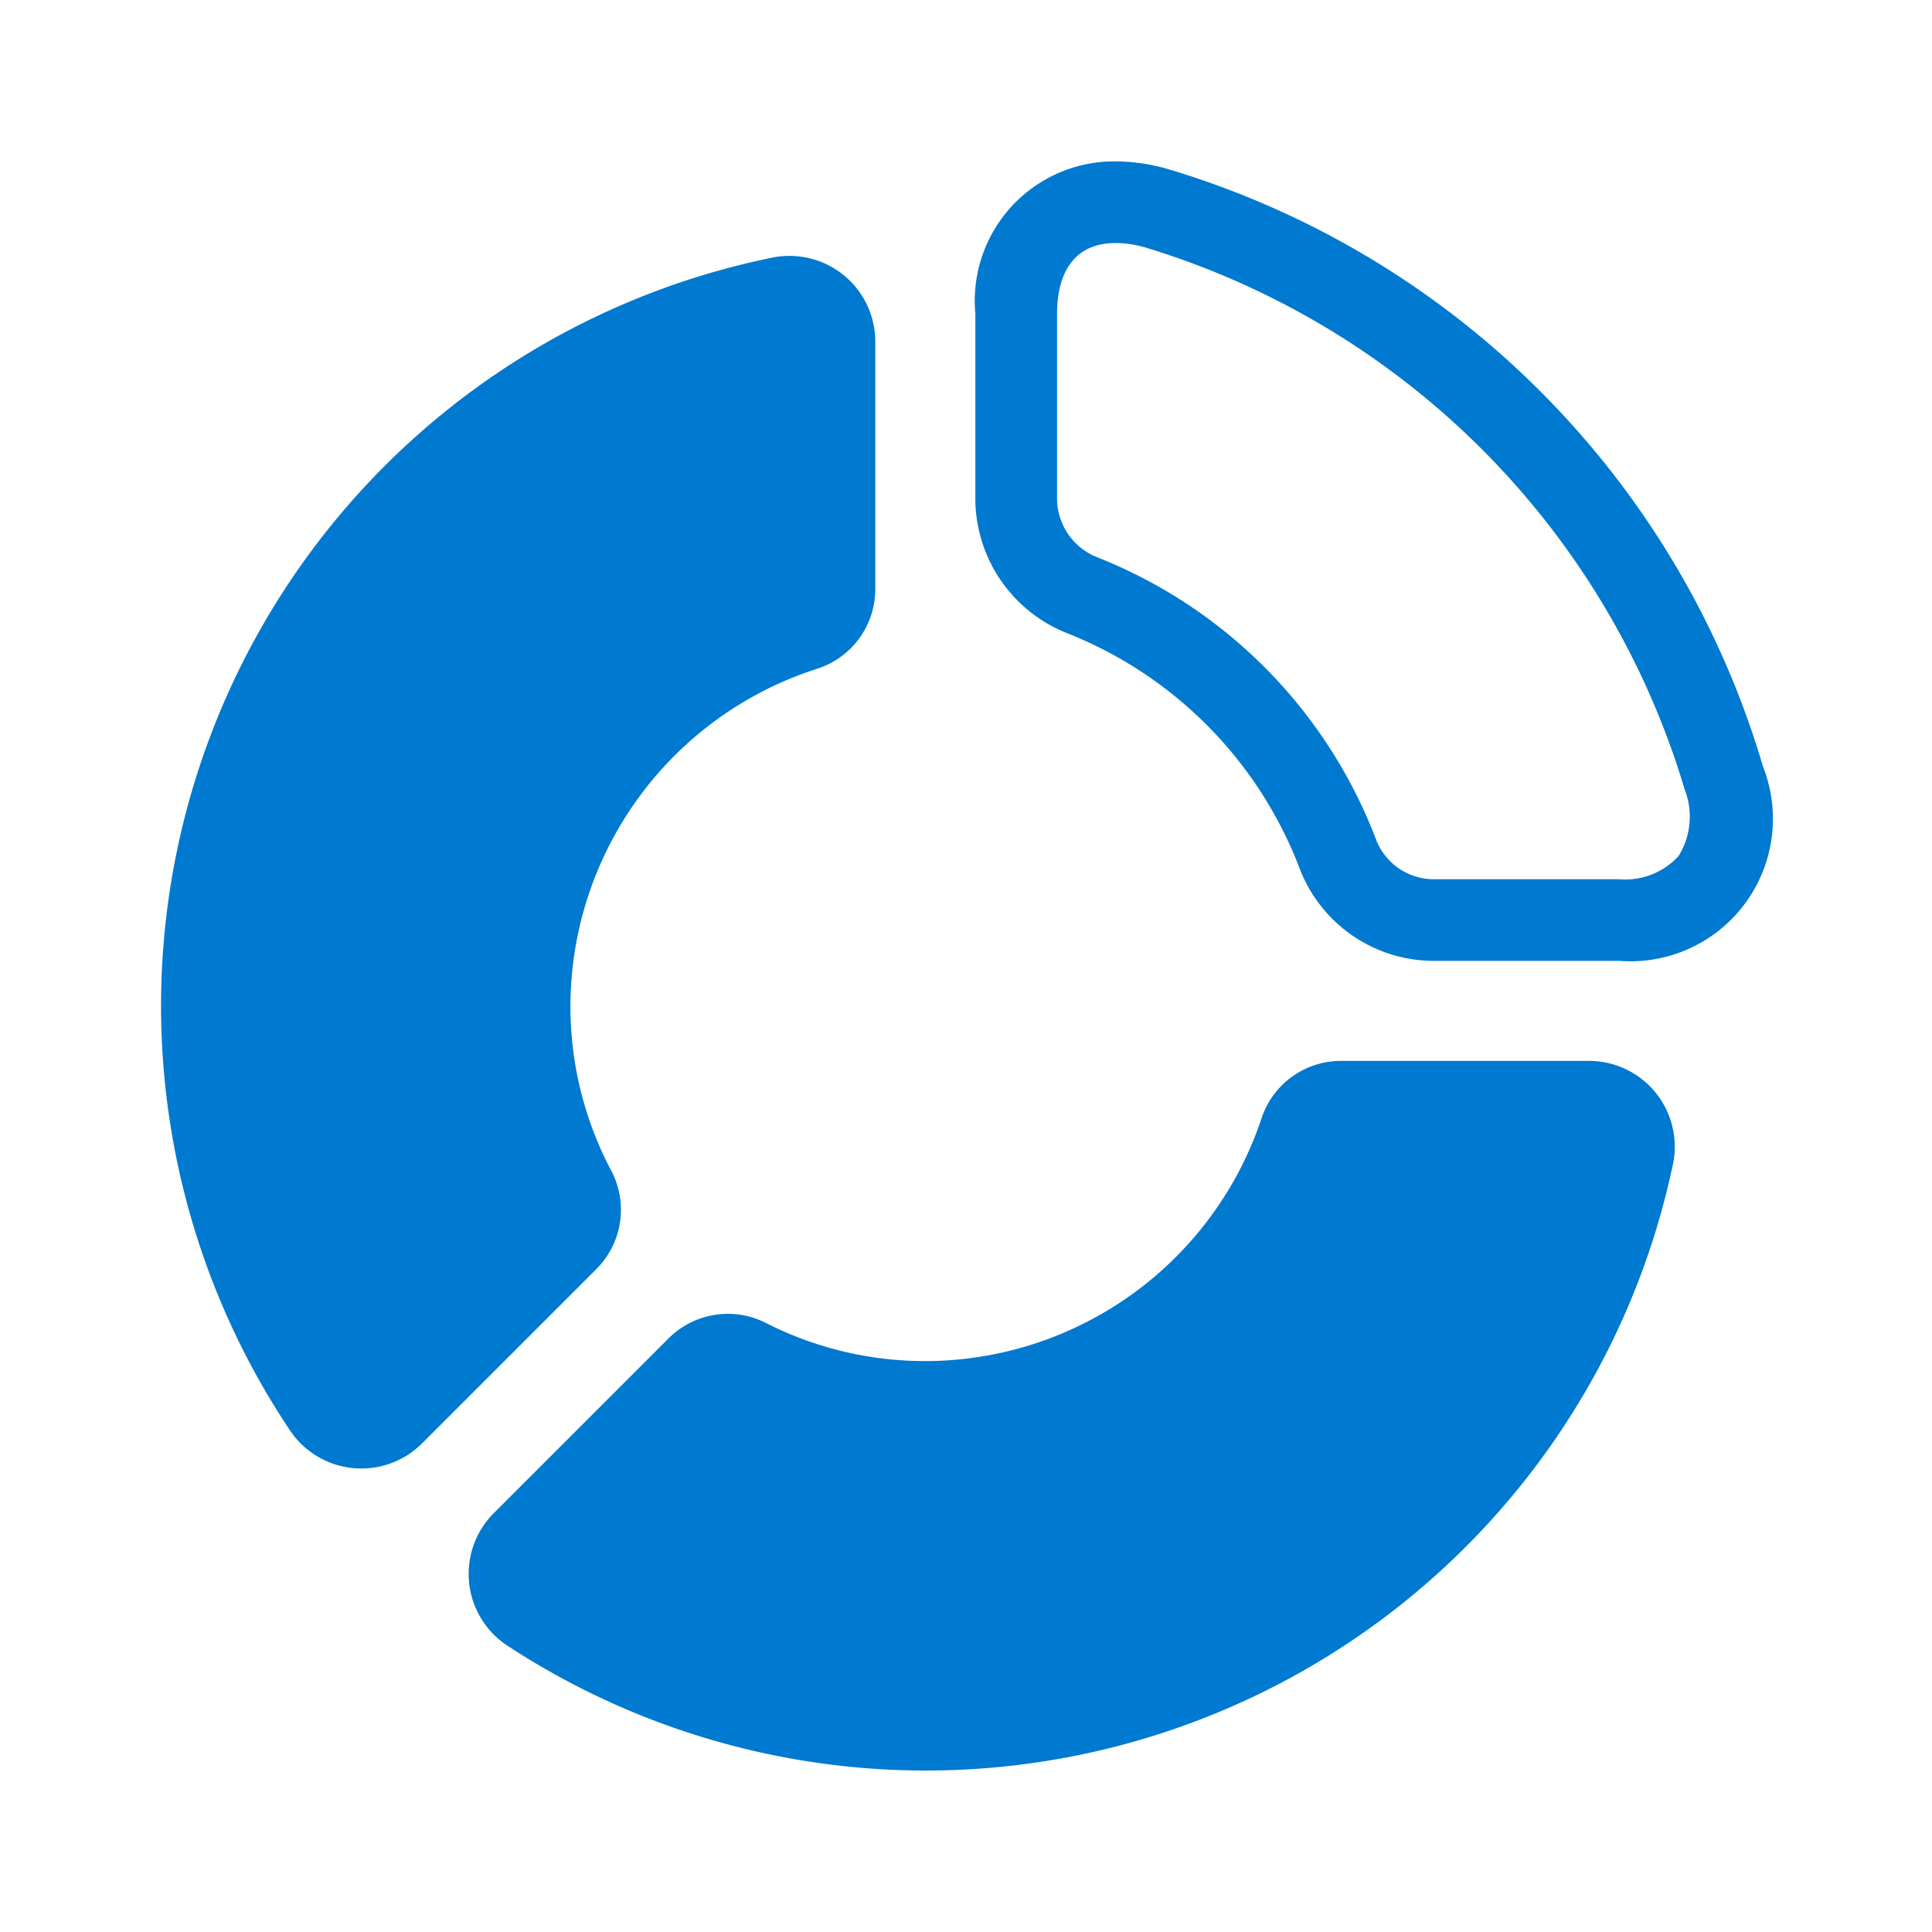 <svg id="ad23644b-dbe2-4cc2-b4e9-45e78fadd5d5" data-name="Layer 1" xmlns="http://www.w3.org/2000/svg" viewBox="0 0 24 24"><rect width="24" height="24" style="fill:none"/><path d="M19.74,13.179H16.673a1.039,1.039,0,0,0-.995.693,4.41,4.41,0,0,1-4.183,3.036A4.356,4.356,0,0,1,9.502,16.428a1.043,1.043,0,0,0-1.206.207L6.132,18.799a1.067,1.067,0,0,0,.174,1.646,9.484,9.484,0,0,0,14.476-5.984A1.065,1.065,0,0,0,19.74,13.179Z" style="fill:#0079d0"/><path d="M7.6,14.556a4.359,4.359,0,0,1-.514-2.055A4.41,4.41,0,0,1,10.168,8.302a1.039,1.039,0,0,0,.705-.999V4.243a1.065,1.065,0,0,0-1.277-1.043,9.485,9.485,0,0,0-5.997,14.564,1.067,1.067,0,0,0,1.642.168l2.158-2.158A1.041,1.041,0,0,0,7.6,14.556Z" style="fill:#0079d0"/><path d="M21.9,9.521a10.982,10.982,0,0,0-7.359-7.411,2.366,2.366,0,0,0-.68-.105A1.732,1.732,0,0,0,12.116,3.893V6.169a1.803,1.803,0,0,0,1.123,1.69,5.099,5.099,0,0,1,2.912,2.946,1.785,1.785,0,0,0,1.68,1.131h2.283A1.77,1.77,0,0,0,21.9,9.521ZM20.854,10.631a.893.893,0,0,1-.74.291H17.831a.77.77,0,0,1-.73-.474,6.109,6.109,0,0,0-3.493-3.534.79.79,0,0,1-.477-.744V3.893c0-.326.095-.874.731-.874a1.357,1.357,0,0,1,.388.062,10.03,10.03,0,0,1,6.677,6.724A.931.931,0,0,1,20.854,10.631Z" style="fill:#0079d0"/></svg>